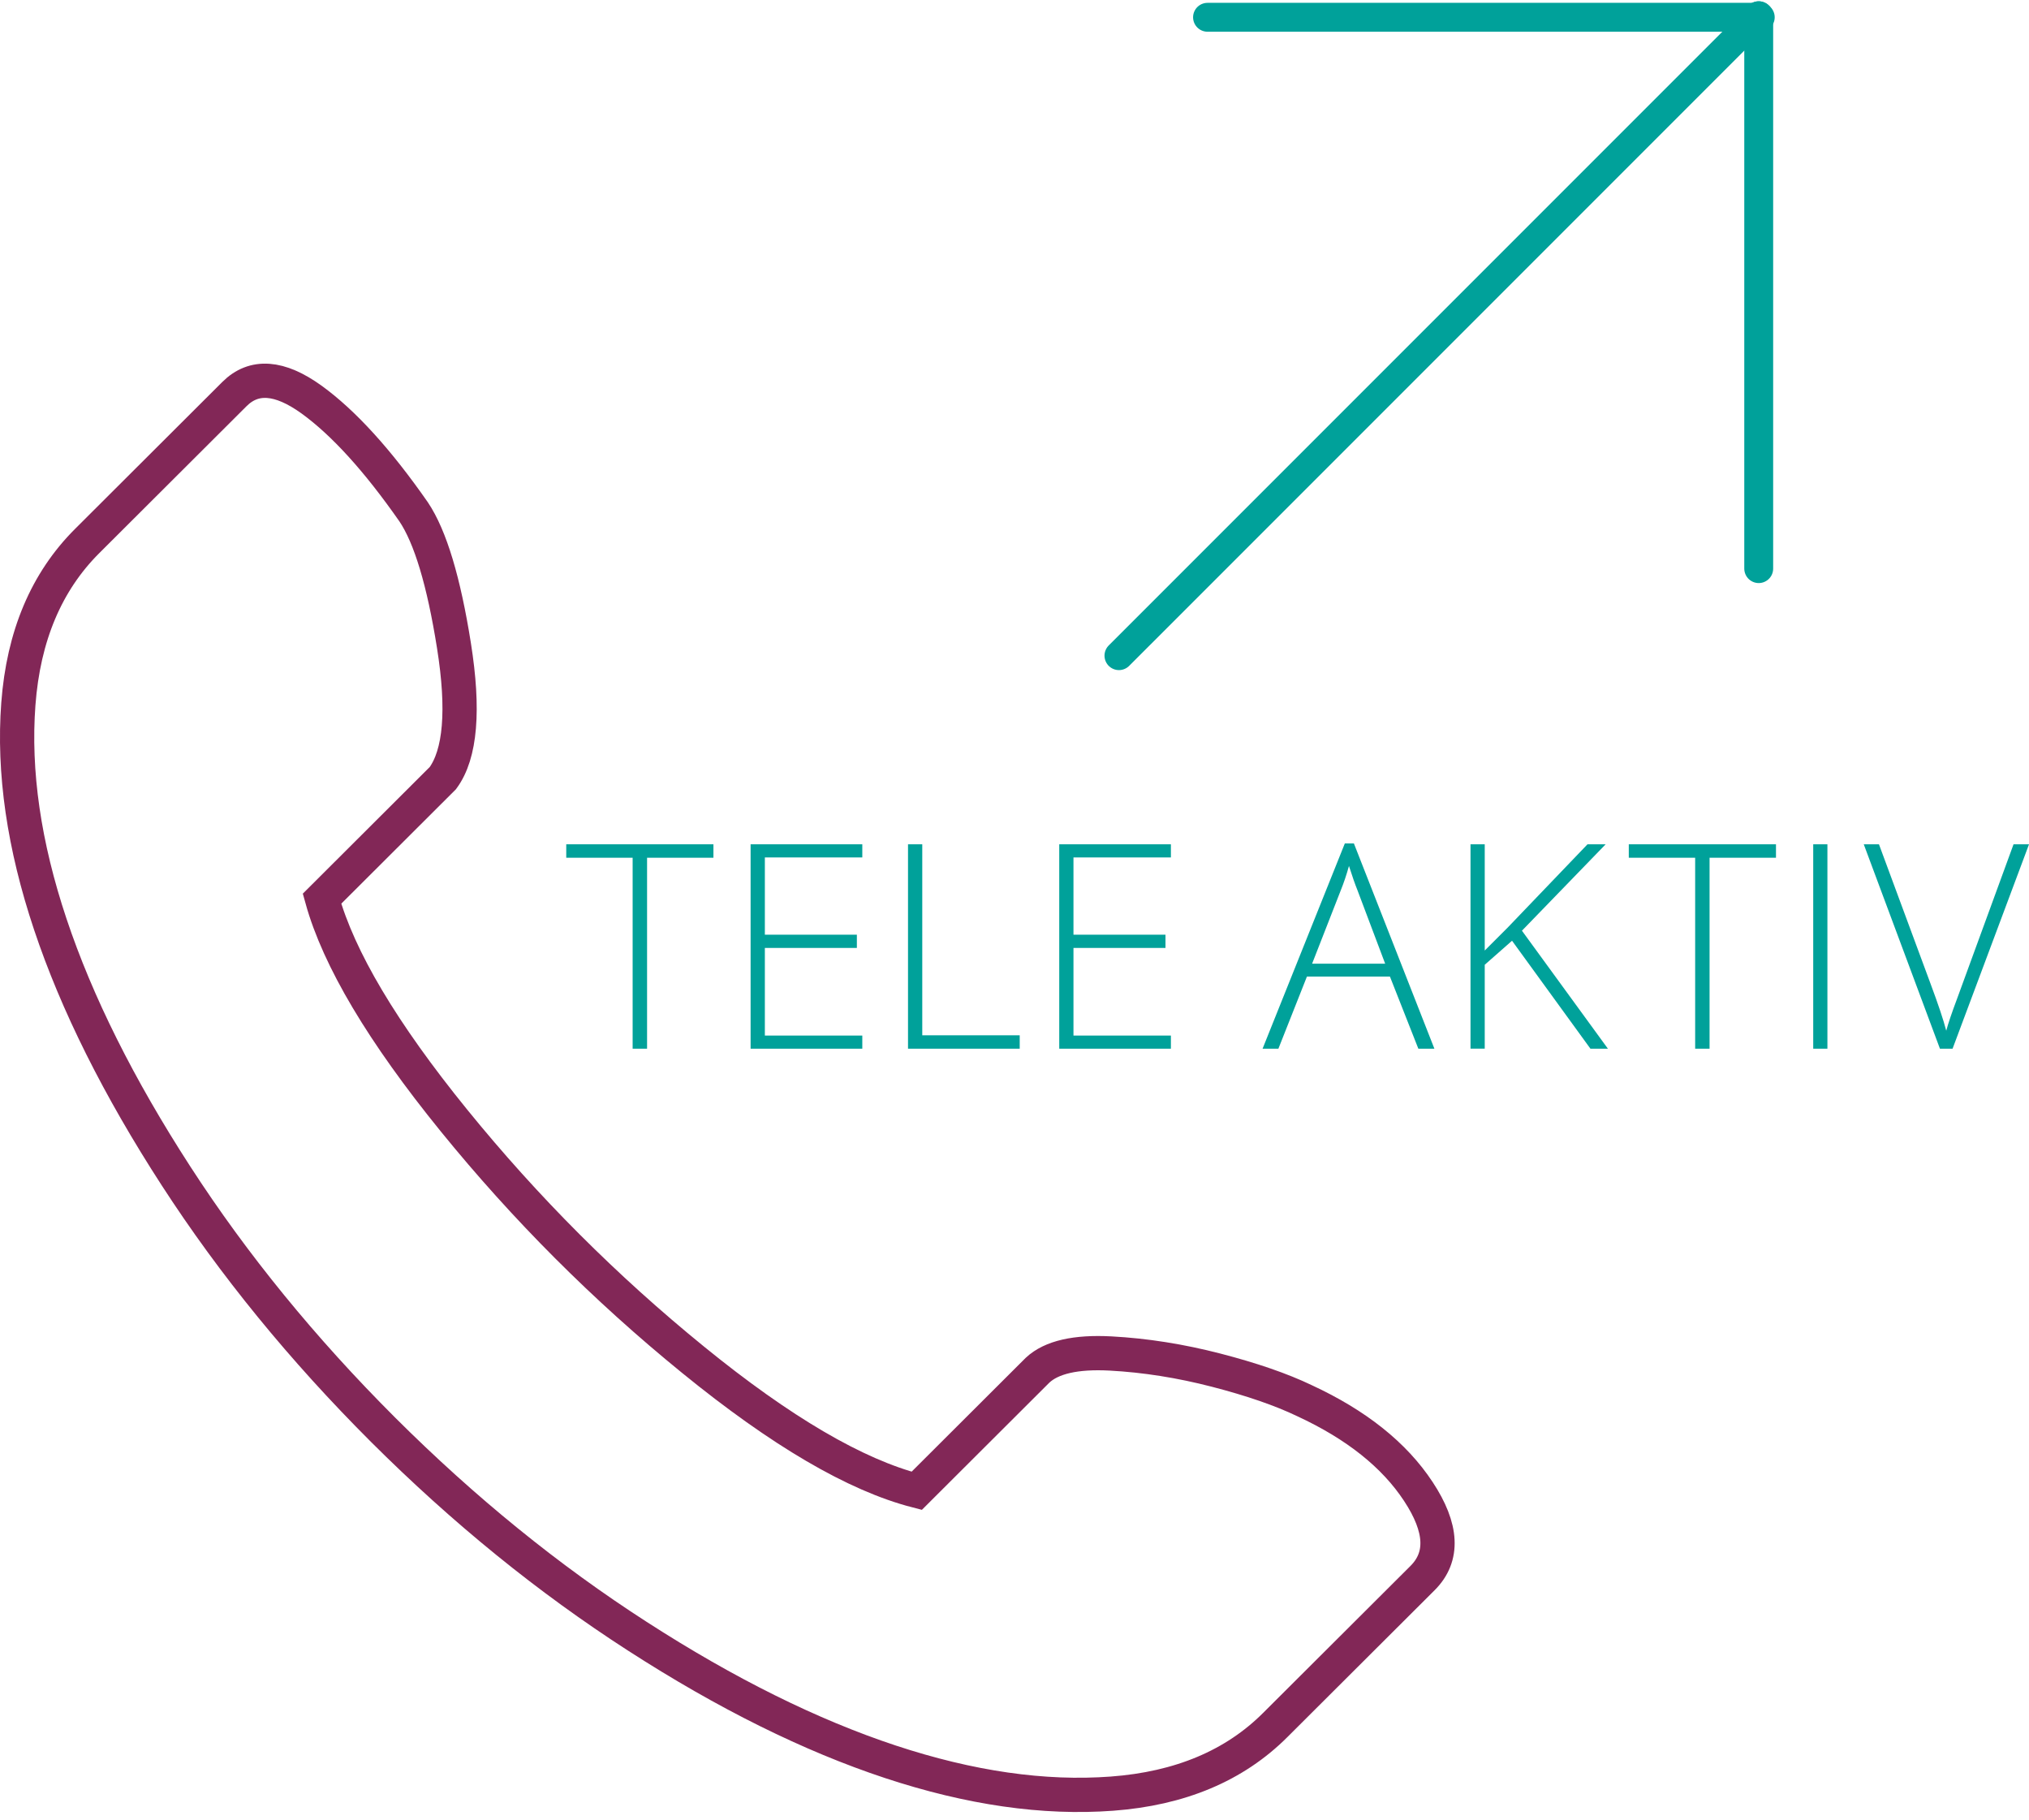 <?xml version="1.0" encoding="utf-8"?>
<!-- Generator: Adobe Illustrator 15.1.0, SVG Export Plug-In . SVG Version: 6.00 Build 0)  -->
<!DOCTYPE svg PUBLIC "-//W3C//DTD SVG 1.1//EN" "http://www.w3.org/Graphics/SVG/1.1/DTD/svg11.dtd">
<svg version="1.1" id="Ebene_1" xmlns="http://www.w3.org/2000/svg" xmlns:xlink="http://www.w3.org/1999/xlink" x="0px" y="0px"
	 width="100.398px" height="90.036px" viewBox="0 0 100.398 90.036" enable-background="new 0 0 100.398 90.036"
	 xml:space="preserve">
<line fill="none" stroke="#00A19A" stroke-width="1.429" stroke-linecap="round" x1="55.367" y1="32.436" x2="87.024" y2="0.779"/>
<line fill="none" stroke="#00A19A" stroke-width="1.429" stroke-linecap="round" stroke-linejoin="round" x1="59.75" y1="0.855" x2="87.1" y2="0.855"/>
<line fill="none" stroke="#00A19A" stroke-width="1.429" stroke-linecap="round" stroke-linejoin="round" x1="87.024" y1="28.13" x2="87.024" y2="0.779"/>
<g>
	<path fill="none" stroke="#822757" stroke-width="1.695" d="M34.292,67.267c-4.356-3.542-8.298-7.488-11.828-11.834
		c-3.529-4.344-5.706-8.001-6.531-10.973l5.981-5.967c0.872-1.188,1.054-3.371,0.549-6.551c-0.504-3.178-1.167-5.385-1.995-6.619
		c-1.786-2.561-3.472-4.411-5.051-5.555c-1.583-1.142-2.854-1.234-3.817-0.273l-7.289,7.271c-2.017,2.013-3.152,4.699-3.403,8.059
		c-0.252,3.362,0.275,6.997,1.582,10.904c1.307,3.911,3.379,8.059,6.222,12.45c2.843,4.39,6.258,8.572,10.244,12.553
		c3.989,3.977,8.184,7.383,12.585,10.217c4.399,2.837,8.569,4.902,12.513,6.207c3.943,1.303,7.599,1.829,10.968,1.577
		c3.368-0.25,6.062-1.381,8.078-3.395l7.289-7.269c1.055-1.052,0.983-2.479-0.208-4.285c-1.189-1.807-3.07-3.305-5.637-4.493
		c-1.146-0.549-2.601-1.051-4.366-1.508c-1.764-0.456-3.507-0.733-5.226-0.825c-1.721-0.091-2.922,0.184-3.61,0.825l-5.982,5.968
		C42.336,72.972,38.645,70.812,34.292,67.267z"/>
</g>
<g>
	<path fill="#00A19A" d="M32.016,51.88h-0.712v-9.447h-3.285v-0.665h7.283v0.665h-3.284v9.447H32.016z"/>
	<path fill="#00A19A" d="M42.668,51.88h-5.527V41.768h5.527v0.65h-4.822v3.822h4.553v0.655h-4.553v4.335h4.822V51.88z"/>
	<path fill="#00A19A" d="M44.93,51.88V41.768h0.705v9.449h4.822v0.663H44.93z"/>
	<path fill="#00A19A" d="M57.938,51.88h-5.525V41.768h5.525v0.65h-4.821v3.822h4.553v0.655h-4.553v4.335h4.821V51.88z"/>
	<path fill="#00A19A" d="M68.776,48.312h-4.107l-1.412,3.568h-0.783l4.07-10.154h0.449l3.983,10.154h-0.794L68.776,48.312z
		 M64.925,47.674h3.615l-1.375-3.645c-0.115-0.284-0.254-0.681-0.416-1.189c-0.123,0.443-0.26,0.846-0.405,1.204L64.925,47.674z"/>
	<path fill="#00A19A" d="M79.562,51.88h-0.865l-3.879-5.341l-1.351,1.189v4.151h-0.704V41.767h0.704v5.257l1.122-1.122l3.964-4.135
		h0.898l-4.143,4.275L79.562,51.88z"/>
	<path fill="#00A19A" d="M84.592,51.88h-0.713v-9.447h-3.284v-0.665h7.283v0.665h-3.286V51.88z"/>
	<path fill="#00A19A" d="M89.721,51.88V41.768h0.702V51.88H89.721z"/>
	<path fill="#00A19A" d="M99.633,41.768h0.766L96.616,51.88h-0.625l-3.769-10.112h0.752l2.547,6.883
		c0.388,1.039,0.648,1.818,0.782,2.339c0.092-0.348,0.273-0.882,0.546-1.61L99.633,41.768z"/>
</g>
</svg>
